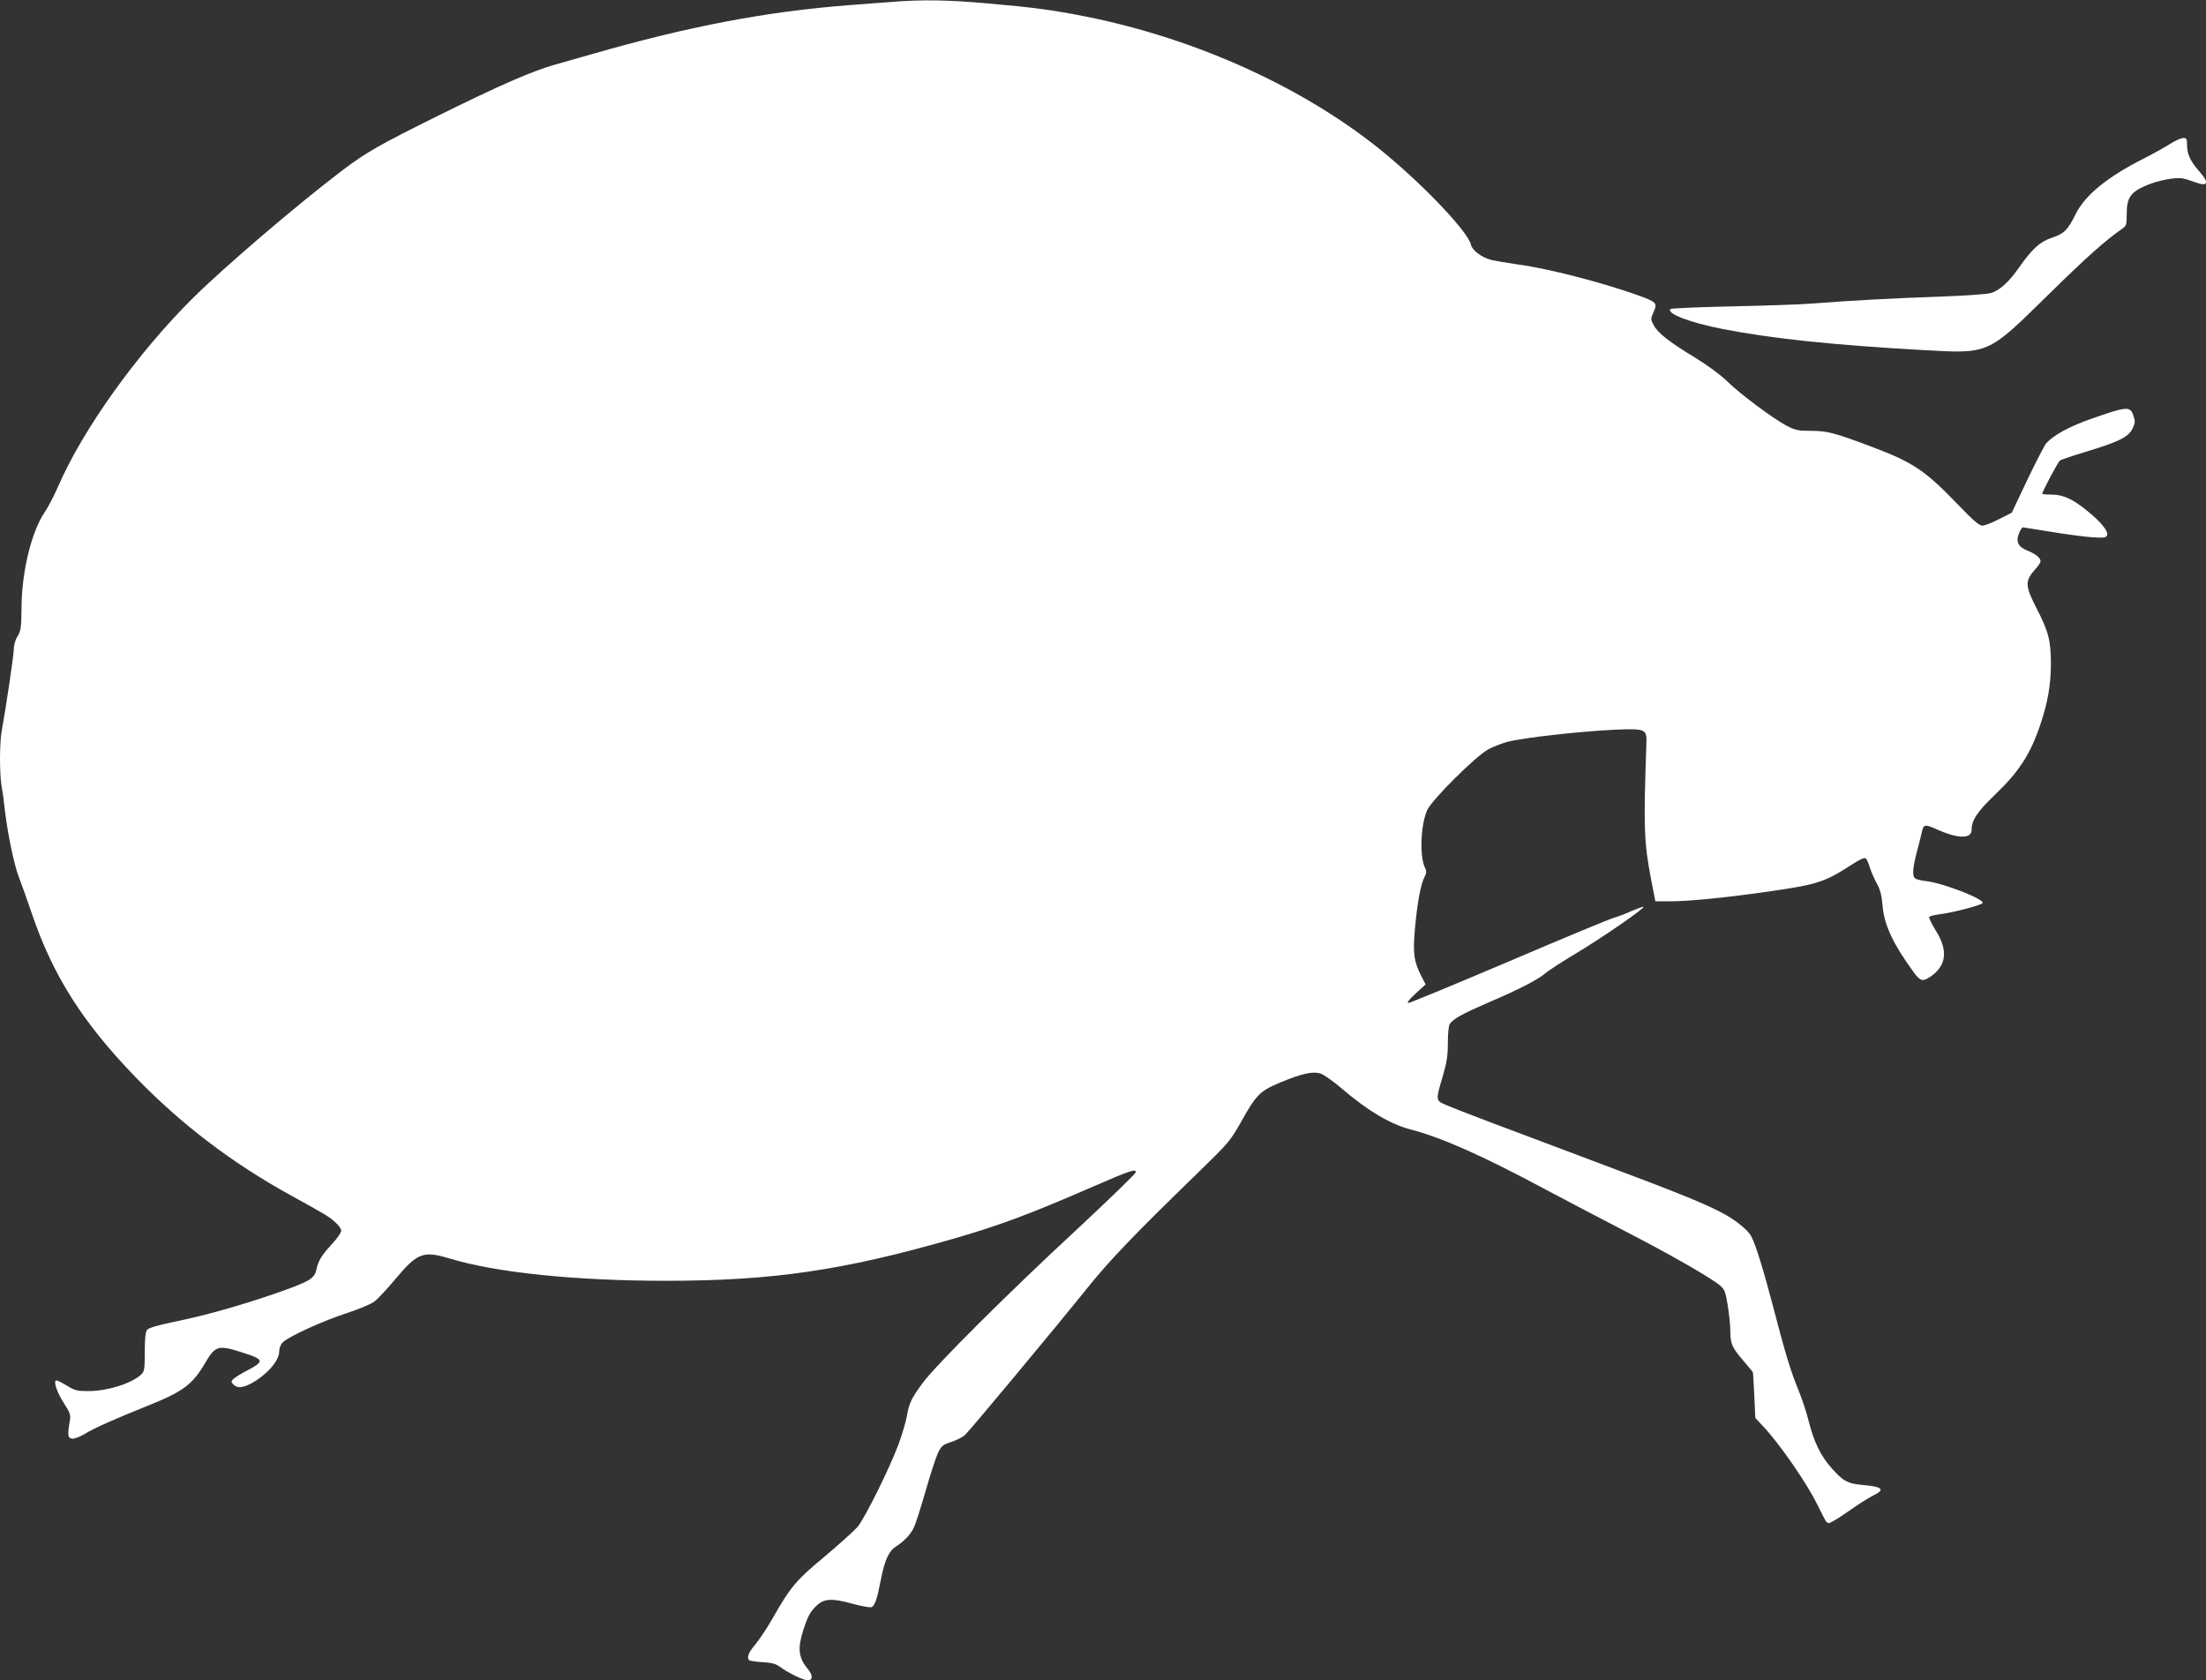 <?xml version="1.0" standalone="no"?>
<!DOCTYPE svg PUBLIC "-//W3C//DTD SVG 20010904//EN"
 "http://www.w3.org/TR/2001/REC-SVG-20010904/DTD/svg10.dtd">
<svg version="1.0" xmlns="http://www.w3.org/2000/svg"
 width="1280pt" height="975pt" viewBox="0 0 1280 975"
 preserveAspectRatio="xMidYMid meet">
<rect x="0" y="0" width="1280" height="975" fill="#333333" stroke="none"/>
<g transform="translate(0,975) scale(0.1,-0.1)"
fill="#ffffff" stroke="none">
<path d="M5175 9739 c-55 -4 -167 -13 -250 -19 -477 -37 -927 -122 -1490 -284
-66 -19 -161 -46 -211 -60 -129 -35 -332 -124 -679 -296 -349 -173 -419 -213
-563 -322 -256 -194 -684 -560 -863 -738 -321 -318 -637 -760 -780 -1089 -23
-53 -58 -121 -79 -152 -77 -113 -133 -342 -135 -550 -1 -121 -4 -139 -23 -171
-13 -20 -22 -52 -22 -74 0 -35 -44 -331 -70 -475 -13 -69 -13 -248 -1 -320 6
-30 15 -99 21 -154 16 -130 53 -308 80 -376 12 -30 46 -126 76 -214 122 -357
293 -627 599 -944 264 -273 559 -498 900 -686 212 -117 223 -124 260 -157 19
-16 35 -39 35 -49 0 -11 -24 -46 -54 -78 -59 -64 -80 -98 -90 -147 -12 -55
-38 -70 -251 -144 -199 -68 -397 -124 -574 -160 -97 -20 -150 -36 -158 -47 -9
-11 -13 -55 -13 -128 0 -103 -2 -113 -22 -132 -56 -51 -192 -94 -301 -95 -70
0 -83 3 -128 31 -28 17 -55 31 -61 31 -21 0 1 -67 42 -131 37 -57 41 -68 35
-104 -14 -82 -12 -100 13 -103 12 -2 45 10 73 27 50 32 182 90 364 163 206 82
262 124 334 247 62 105 76 109 226 60 117 -37 119 -49 22 -100 -37 -19 -74
-42 -83 -51 -14 -14 -14 -17 1 -32 22 -22 52 -20 100 5 91 49 165 132 165 186
0 20 8 41 21 54 33 33 231 124 370 169 70 23 143 53 162 68 19 15 72 71 117
125 132 158 164 171 320 124 271 -82 730 -129 1255 -129 615 0 1026 60 1660
242 275 79 448 144 816 304 222 96 249 105 249 84 0 -8 -150 -153 -332 -323
-416 -385 -827 -795 -905 -901 -66 -90 -78 -115 -92 -196 -6 -31 -26 -100 -46
-155 -53 -143 -196 -431 -239 -483 -21 -24 -107 -101 -191 -172 -165 -137
-197 -174 -301 -357 -32 -56 -78 -125 -101 -153 -42 -48 -53 -81 -33 -93 6 -3
40 -8 77 -10 49 -3 74 -9 97 -26 48 -36 137 -79 163 -79 31 0 30 30 -1 67 -53
64 -59 119 -25 224 27 83 41 108 77 142 43 41 89 44 205 12 54 -15 105 -24
113 -21 20 8 33 45 55 159 22 113 46 166 86 192 46 29 84 68 103 106 11 20 42
117 70 215 28 98 61 199 73 224 19 40 28 47 77 63 30 10 66 28 79 40 30 28
521 618 706 848 137 170 265 304 651 679 172 167 183 180 245 290 89 159 109
179 228 229 128 53 190 66 235 51 18 -6 73 -45 121 -86 153 -131 282 -207 403
-239 172 -44 416 -152 768 -341 121 -64 334 -176 475 -249 258 -133 496 -269
550 -315 26 -22 31 -37 44 -115 8 -49 15 -116 15 -147 0 -75 9 -96 75 -173 30
-36 56 -66 56 -68 1 -1 4 -61 8 -133 l6 -132 46 -49 c96 -102 256 -334 316
-458 50 -101 49 -100 64 -103 8 -1 58 29 112 67 54 38 118 79 142 91 77 37 61
53 -63 64 -80 7 -108 22 -171 93 -66 73 -105 153 -136 275 -13 53 -40 134 -59
180 -47 114 -77 215 -146 479 -55 212 -104 371 -129 416 -17 33 -84 88 -152
126 -102 57 -264 123 -729 297 -534 200 -830 312 -892 339 -58 25 -58 27 -17
164 24 83 30 120 30 197 0 58 5 101 12 110 23 30 74 58 217 120 178 76 295
136 335 171 16 15 100 69 185 120 160 97 394 259 386 267 -3 2 -35 -10 -73
-26 -37 -17 -81 -33 -98 -37 -16 -4 -288 -116 -603 -251 -316 -134 -581 -244
-590 -244 -11 0 5 21 41 54 l59 54 -26 50 c-42 83 -49 132 -36 272 13 147 33
258 55 300 12 23 13 35 5 51 -34 62 -28 250 11 338 26 59 283 315 355 353 28
15 77 34 109 43 97 25 421 61 630 71 172 7 181 3 178 -78 -17 -496 -15 -571
29 -800 l23 -118 88 0 c105 0 319 21 557 55 299 43 335 55 495 158 45 30 73
42 81 36 6 -5 16 -28 23 -51 7 -24 25 -65 40 -93 21 -38 29 -69 34 -126 8
-114 60 -224 182 -392 38 -51 51 -54 95 -25 95 64 105 154 31 270 -23 37 -40
72 -37 77 3 5 31 12 62 16 72 9 233 50 247 64 20 20 -223 116 -326 128 -28 3
-58 10 -64 16 -19 14 -16 56 11 160 13 50 27 104 30 120 8 33 19 34 90 2 119
-53 196 -53 196 0 0 55 32 104 134 202 143 137 207 236 266 412 42 125 60 230
60 348 0 135 -13 187 -82 321 -68 132 -69 160 -12 225 19 20 34 43 34 50 0 20
-29 43 -76 62 -54 21 -69 53 -49 100 7 19 18 35 22 35 4 0 76 -12 158 -25 83
-14 189 -28 237 -32 77 -5 88 -4 94 11 9 22 -35 77 -112 139 -86 71 -143 97
-209 97 -30 0 -55 2 -55 5 0 13 90 182 102 192 7 6 76 29 152 52 187 56 246
85 269 133 16 32 17 43 7 73 -20 60 -33 59 -251 -17 -120 -42 -213 -93 -255
-139 -10 -11 -60 -107 -110 -212 l-91 -192 -73 -37 c-40 -21 -84 -38 -98 -38
-18 0 -54 31 -143 124 -191 198 -258 243 -505 336 -214 80 -251 90 -350 90
-72 0 -88 4 -140 31 -80 43 -270 185 -344 258 -35 34 -111 91 -180 133 -151
91 -220 145 -244 190 -19 36 -19 37 -1 78 23 52 18 57 -95 98 -211 75 -518
154 -690 177 -63 9 -133 21 -155 26 -58 15 -113 56 -120 89 -15 70 -251 322
-485 518 -455 381 -1097 676 -1750 806 -184 37 -313 54 -567 76 -235 21 -386
23 -558 9z"/>
<path d="M12590 8914 c-30 -19 -100 -58 -155 -86 -206 -104 -336 -210 -390
-318 -47 -95 -68 -116 -138 -139 -71 -24 -113 -62 -191 -172 -58 -84 -113
-134 -163 -149 -21 -7 -152 -16 -290 -21 -264 -9 -514 -22 -743 -40 -74 -6
-289 -13 -477 -17 -188 -4 -345 -11 -350 -15 -26 -26 112 -79 302 -116 286
-56 642 -93 1158 -122 390 -22 377 -28 726 315 223 219 332 317 435 389 24 16
26 24 26 85 0 92 21 125 104 162 70 32 180 54 223 44 16 -3 45 -12 66 -20 80
-30 89 -7 26 64 -50 57 -69 98 -69 152 0 35 -3 40 -22 39 -13 0 -48 -16 -78
-35z"/>
</g>
</svg>
